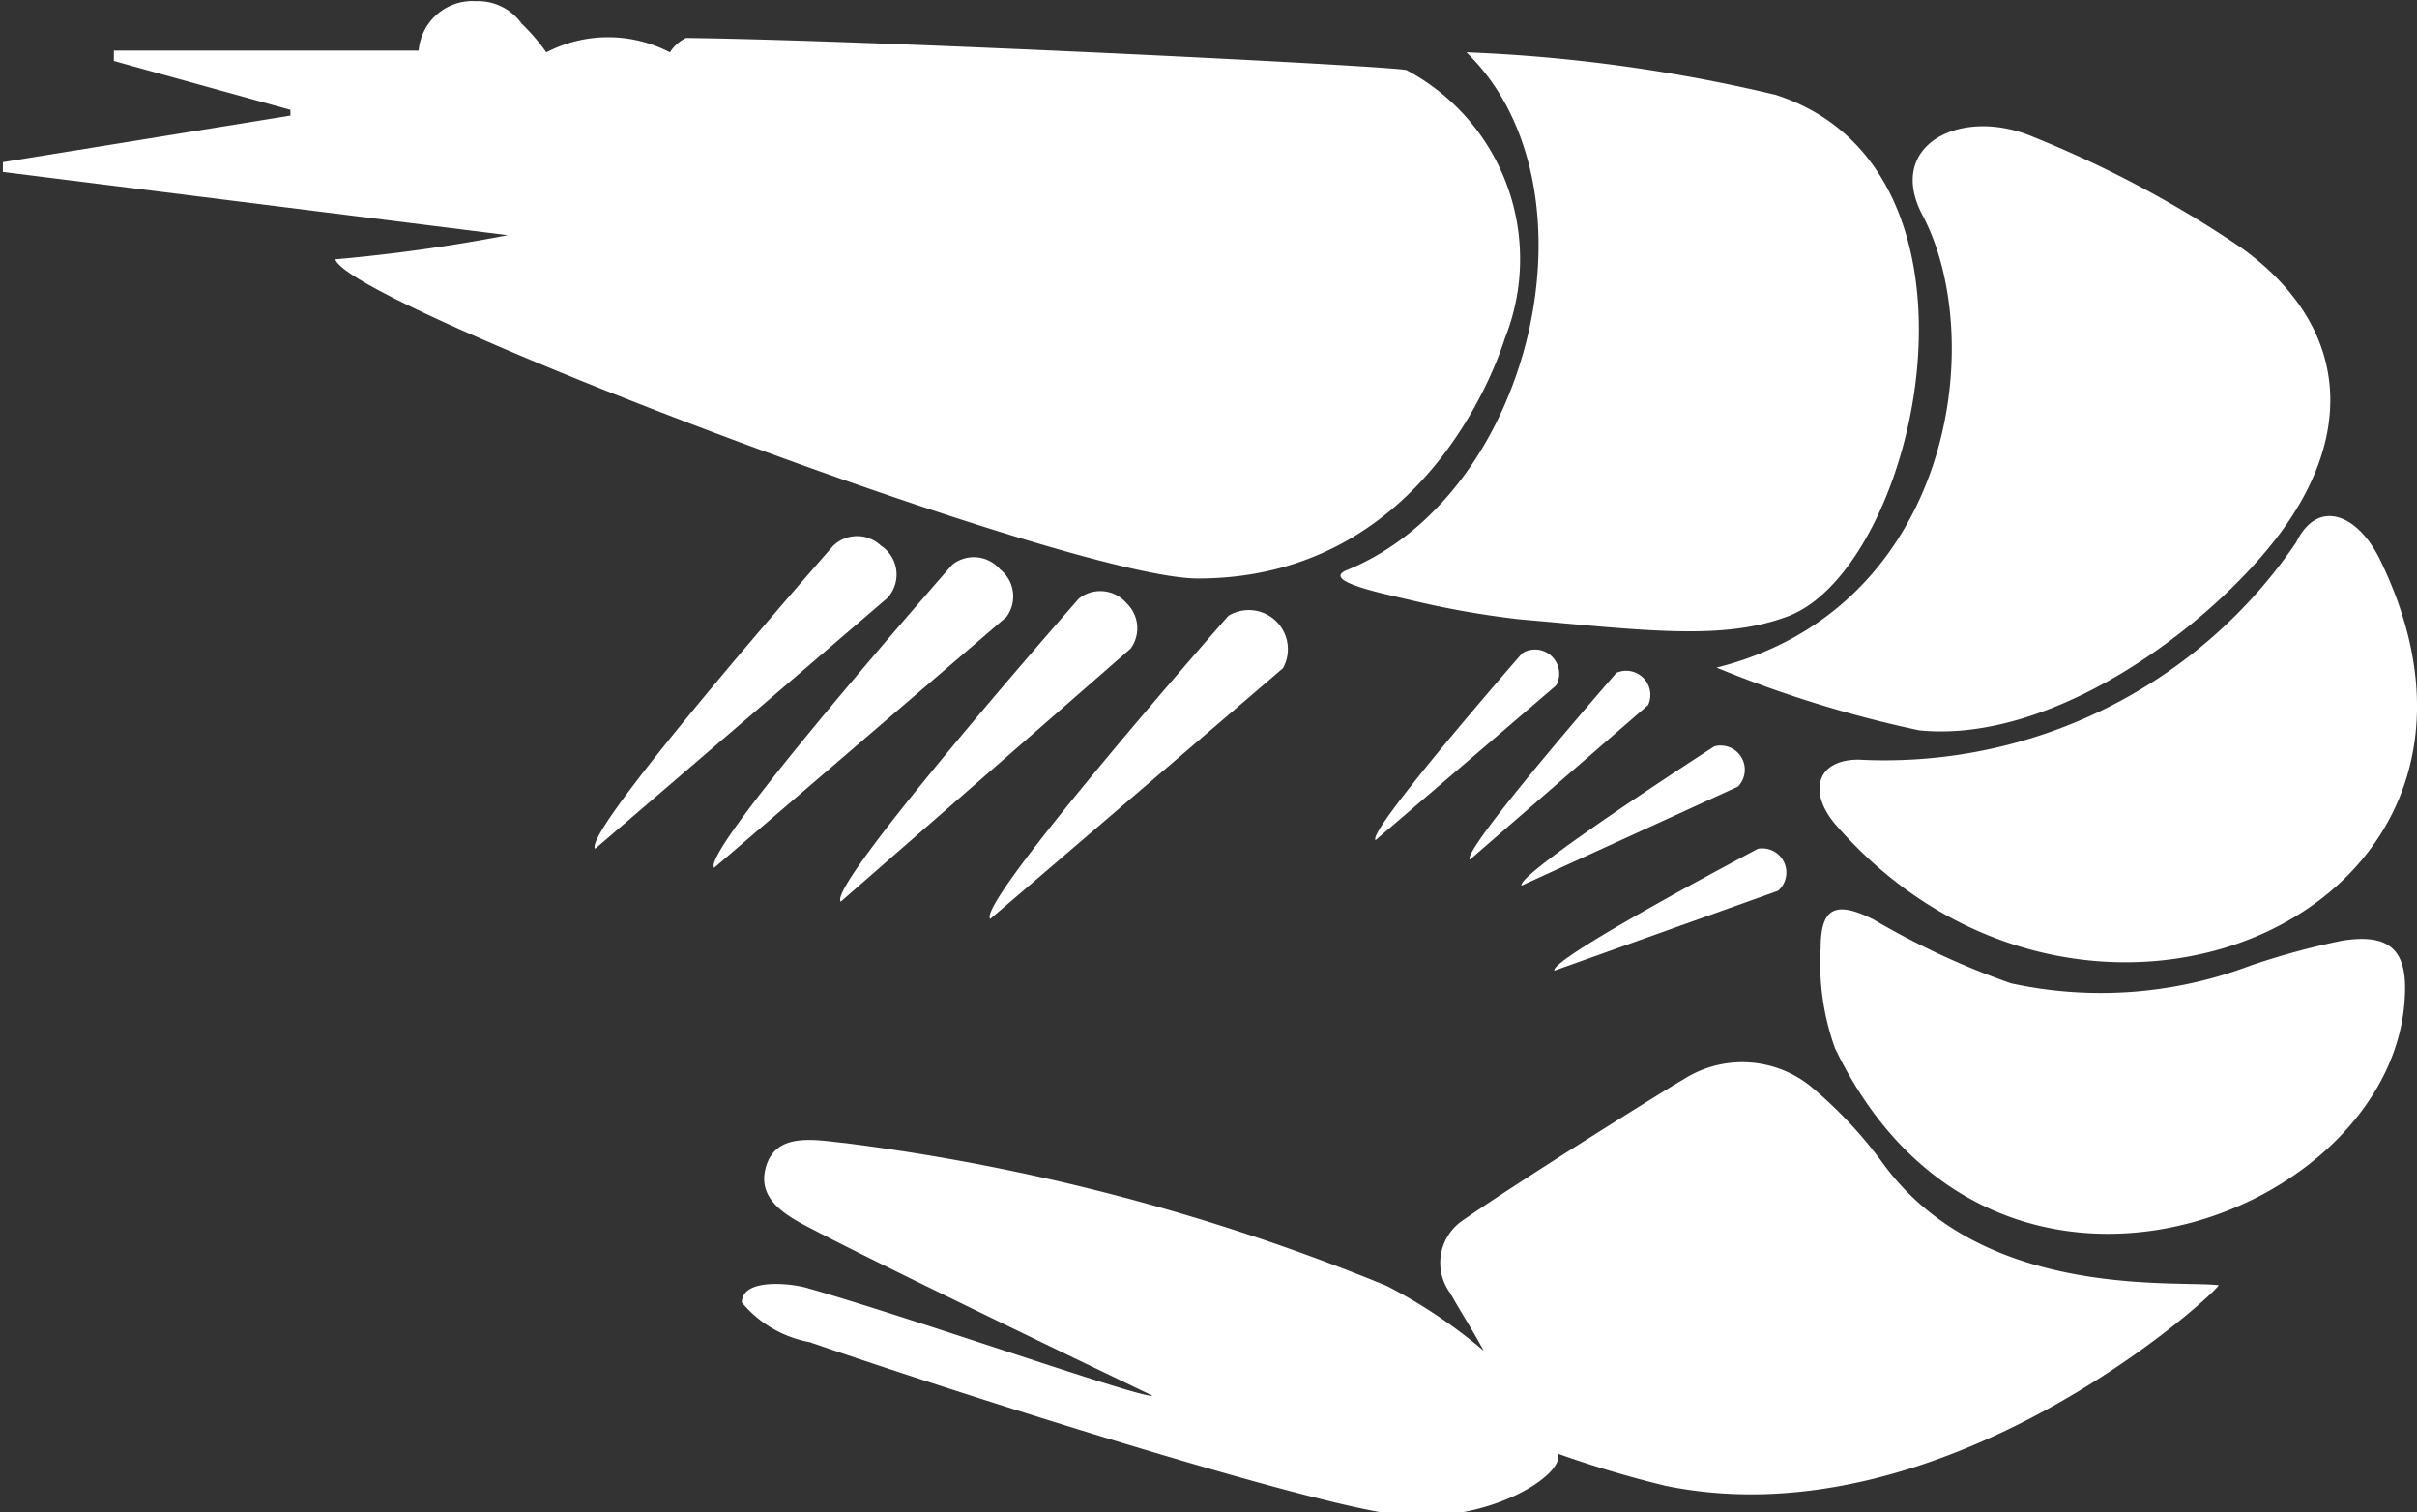 <svg id="Layer_1" data-name="Layer 1" xmlns="http://www.w3.org/2000/svg" viewBox="0 0 42.03 26.3"><rect x="0" y="0" width="42.03" height="26.3" fill="#333333" stroke="none"/><defs><style>.cls-1{fill:#fff;}</style></defs><title>icon-shellfish</title><path class="cls-1" d="M57.45,47.22c2.24-.88,3.79-7.76-0.23-9.06a27.76,27.76,0,0,0-5.38-.74c2.39,2.31,1.18,7.67-2.07,9-0.48.19,0.61,0.41,1.12,0.53a15.83,15.83,0,0,0,1.87.33C54.94,47.47,56.31,47.66,57.45,47.22Z" transform="translate(-26.34 -36.51)"/><path class="cls-1" d="M65.33,40.83a19.15,19.15,0,0,0-3.61-1.93c-1.26-.55-2.6.12-1.95,1.35,1.15,2.17.52,6.84-3.58,7.87a20.42,20.42,0,0,0,3.52,1.09c2.35,0.24,5.07-1.82,6.26-3.4C67.33,44,67.15,42.15,65.33,40.83Z" transform="translate(-26.34 -36.51)"/><path class="cls-1" d="M67.73,46.25c-0.38-.79-1.08-1.09-1.46-0.31a8.65,8.65,0,0,1-7.61,3.78c-0.74,0-.88.57-0.4,1.13C62.62,55.87,70.7,52.35,67.73,46.25Z" transform="translate(-26.34 -36.51)"/><path class="cls-1" d="M67.06,52.87a13,13,0,0,0-1.58.43,7.35,7.35,0,0,1-4.17.31,13.5,13.5,0,0,1-2.39-1.11C58.26,52.17,58,52.29,58,53a4.36,4.36,0,0,0,.25,1.74c2.73,5.67,9.77,2.9,9.91-.93C68.2,53,67.86,52.74,67.06,52.87Z" transform="translate(-26.34 -36.51)"/><path class="cls-1" d="M59.09,56.75a7.49,7.49,0,0,0-1.29-1.37,1.9,1.9,0,0,0-2.2-.09c-0.12.06-2.8,1.73-3.82,2.44A0.89,0.89,0,0,0,51.56,59c0.19,0.34.4,0.66,0.58,1a8.85,8.85,0,0,0-1.69-1.13,37.06,37.06,0,0,0-9.4-2.48c-0.51-.05-1.21-0.21-1.39.41s0.45,0.9.91,1.14c1.29,0.67,5.18,2.54,5.81,2.84-0.14.07-4.14-1.34-6-1.87-0.31-.09-1.14-0.17-1.14.25a2,2,0,0,0,1.18.69c2.51,0.87,8.64,2.82,10.21,3s2.93-.69,2.8-1.06h0s0-.06,0,0h0a18.7,18.7,0,0,0,1.88.56c4.89,1,9.64-3.42,9.61-3.49C64.18,58.77,60.82,59.12,59.09,56.75Z" transform="translate(-26.34 -36.51)"/><path class="cls-1" d="M52.51,42.39a3.72,3.72,0,0,0-1.71-4.66c-0.16-.07-9.22-0.52-12.53-0.56a0.67,0.67,0,0,0-.28.25h0a2.33,2.33,0,0,0-2.15,0,3.48,3.48,0,0,0-.43-0.5,0.93,0.93,0,0,0-.79-0.39,0.94,0.94,0,0,0-1,.86H33.45v0H28.32l0,0.18,3.07,0.85,0,0.1-5,.81V39.5l8.78,1.1a29.7,29.7,0,0,1-3,.42c0.24,0.79,12.74,5.55,15,5.55C51.24,46.57,52.46,42.54,52.51,42.39Z" transform="translate(-26.34 -36.51)"/><path class="cls-1" d="M41.66,46A0.6,0.6,0,0,0,40.83,46s-4.4,5-4.14,5.27l5.08-4.36A0.6,0.6,0,0,0,41.66,46Z" transform="translate(-26.34 -36.51)"/><path class="cls-1" d="M43.73,46.41a0.6,0.6,0,0,0-.83-0.08s-4.4,5-4.14,5.27l5.08-4.36A0.6,0.6,0,0,0,43.73,46.41Z" transform="translate(-26.34 -36.51)"/><path class="cls-1" d="M45.93,47a0.6,0.6,0,0,0-.83-0.08s-4.4,5-4.14,5.27L46,47.79A0.6,0.6,0,0,0,45.93,47Z" transform="translate(-26.34 -36.51)"/><path class="cls-1" d="M48.65,48.13a0.68,0.68,0,0,0-.95-0.91s-4.4,5-4.14,5.27Z" transform="translate(-26.34 -36.51)"/><path class="cls-1" d="M52.81,47.87s-2.71,3.1-2.55,3.25l3.14-2.69A0.42,0.42,0,0,0,52.81,47.87Z" transform="translate(-26.34 -36.51)"/><path class="cls-1" d="M54.45,48.21s-2.71,3.1-2.55,3.25L55,48.77A0.42,0.42,0,0,0,54.45,48.21Z" transform="translate(-26.34 -36.51)"/><path class="cls-1" d="M56.15,49.49s-3.46,2.23-3.35,2.42l3.76-1.72A0.42,0.42,0,0,0,56.15,49.49Z" transform="translate(-26.34 -36.51)"/><path class="cls-1" d="M53.37,53.39L57.26,52a0.42,0.42,0,0,0-.35-0.73S53.27,53.19,53.37,53.39Z" transform="translate(-26.34 -36.51)"/></svg>